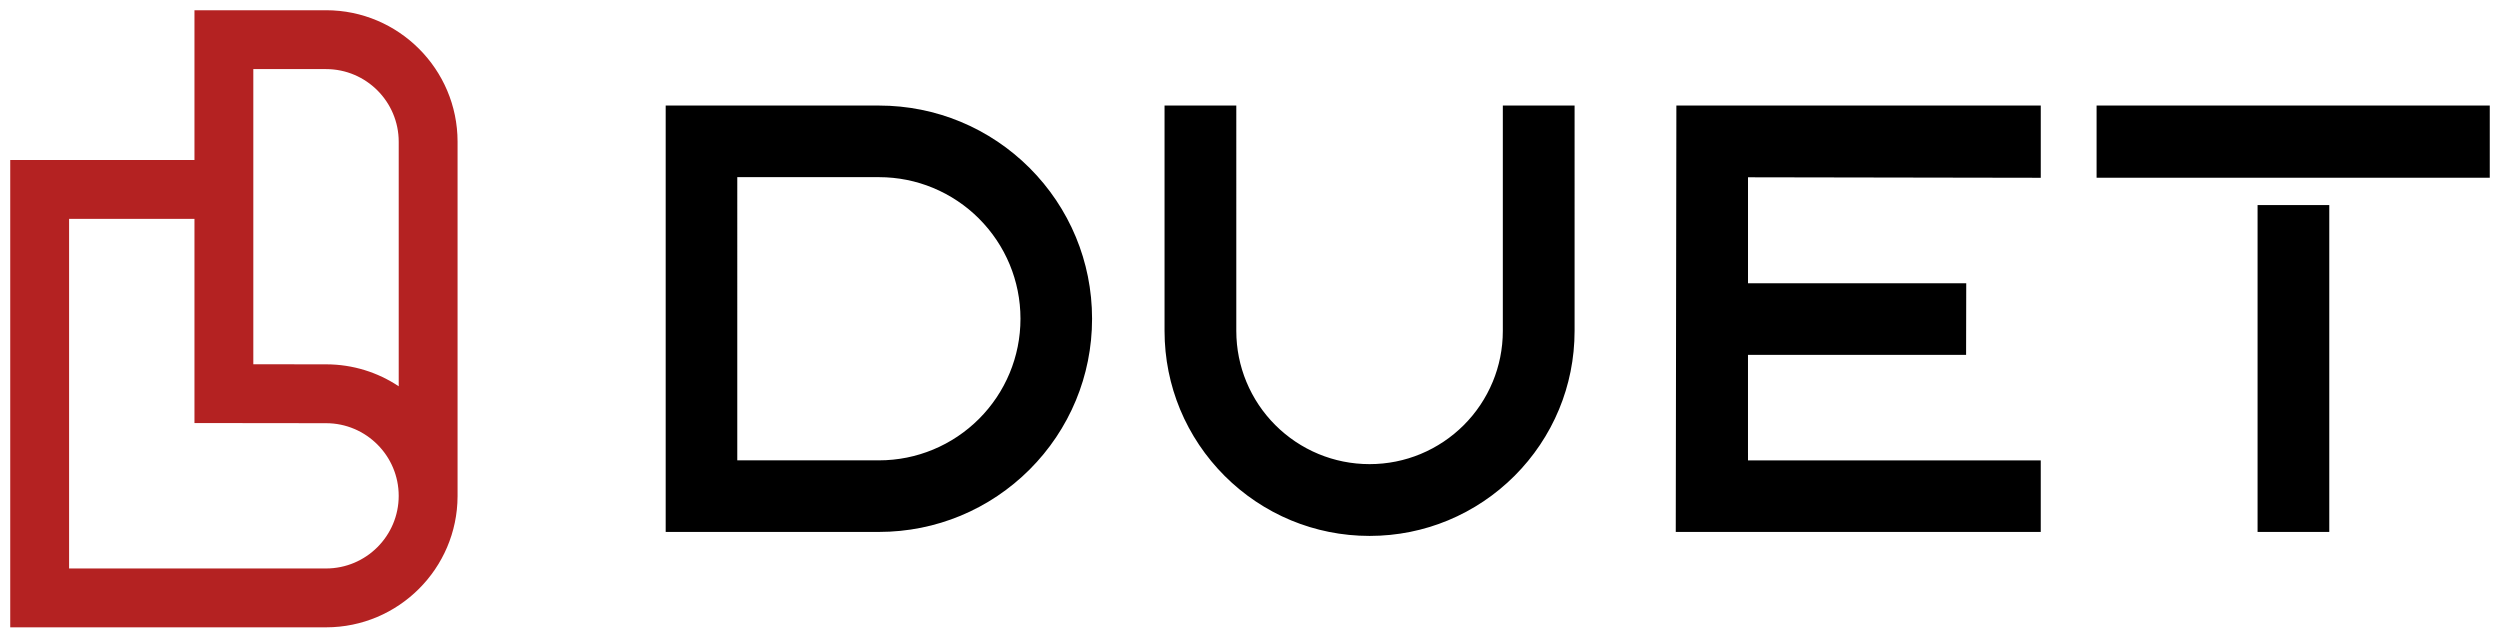 <?xml version="1.0" encoding="utf-8"?>
<!-- Generator: Adobe Illustrator 16.0.0, SVG Export Plug-In . SVG Version: 6.00 Build 0)  -->
<!DOCTYPE svg PUBLIC "-//W3C//DTD SVG 1.1//EN" "http://www.w3.org/Graphics/SVG/1.1/DTD/svg11.dtd">
<svg version="1.1" id="Layer_1" xmlns="http://www.w3.org/2000/svg" xmlns:xlink="http://www.w3.org/1999/xlink" x="0px" y="0px"
	 width="244.259px" height="62.292px" viewBox="0 0 244.259 62.292" enable-background="new 0 0 244.259 62.292"
	 xml:space="preserve">
<path fill="#B42222" d="M24.75,35.589l7.124,0.008c2.615,0.003,5.051,0.792,7.082,2.144V13.848c0-3.913-3.184-7.097-7.097-7.097
	H24.75V35.589z M6.75,55.542h25.108c3.914,0,7.097-3.184,7.097-7.097c0-3.909-3.181-7.093-7.089-7.097L19,41.333V21.381H6.75V55.542
	z M31.859,61.292H1V15.63h18V1h12.858c7.084,0,12.848,5.763,12.848,12.848v34.635C44.686,55.549,38.93,61.292,31.859,61.292z"/>
<path d="M95.652,40.926c-1.273,1.273-2.798,2.302-4.493,3.003c-1.631,0.677-3.418,1.049-5.29,1.049H72.748h-0.359h-0.354v-0.354
	v-0.36V18.022v-0.36v-0.354h0.354h0.359h13.121c1.872,0,3.659,0.373,5.29,1.048c1.695,0.702,3.22,1.73,4.493,3.003l-0.001,0.001
	c1.275,1.275,2.303,2.799,3.004,4.492c0.675,1.631,1.049,3.419,1.049,5.29c0,1.872-0.374,3.659-1.049,5.29
	C97.954,38.126,96.926,39.651,95.652,40.926L95.652,40.926z M72.748,10.313h-7.708v7.708v26.242v7.709h7.708h13.121
	c2.824,0,5.515-0.562,7.967-1.576c2.546-1.055,4.84-2.603,6.762-4.524s3.47-4.217,4.524-6.763c1.016-2.452,1.577-5.144,1.577-7.967
	s-0.561-5.514-1.577-7.967c-1.054-2.546-2.603-4.84-4.524-6.762s-4.216-3.47-6.762-4.524c-2.452-1.015-5.143-1.576-7.967-1.576
	H72.748z M163.728,51.973h7.771h27.89V44.98h-27.89h-0.359h-0.354v-0.354v-0.359h-0.001v-8.882v-0.359V34.67h0.354h0.359h20.596
	l0.014-6.994h-20.609h-0.359h-0.354v-0.354v-0.36v-8.928v-0.359v-0.354l0.354,0.001l0.359,0.001l27.891,0.047v-7.057h-27.891h-7.712
	L163.728,51.973z M220.573,51.973h7.006v-31.94h-7.006V51.973z M243.259,10.313h-38.415v7.055h38.415V10.313z M119.648,46.493
	c1.848,1.848,4.054,3.337,6.502,4.351c2.358,0.977,4.946,1.517,7.662,1.517c2.715,0,5.303-0.54,7.661-1.517
	c2.448-1.014,4.654-2.503,6.503-4.351c1.848-1.849,3.337-4.055,4.351-6.503c0.977-2.357,1.516-4.945,1.516-7.661V10.313h-7.011
	v22.015c0,1.762-0.352,3.444-0.987,4.979l-0.001-0.001c-0.66,1.596-1.627,3.03-2.825,4.228c-1.198,1.198-2.633,2.165-4.228,2.826
	l0,0c-1.535,0.637-3.217,0.987-4.979,0.987c-1.761,0-3.443-0.351-4.979-0.987c-1.595-0.66-3.029-1.627-4.229-2.826
	c-1.198-1.198-2.165-2.633-2.826-4.229c-0.636-1.535-0.987-3.217-0.987-4.978V10.313h-7.011v22.015c0,2.715,0.54,5.303,1.516,7.661
	C116.312,42.439,117.8,44.644,119.648,46.493z"/>
</svg>
